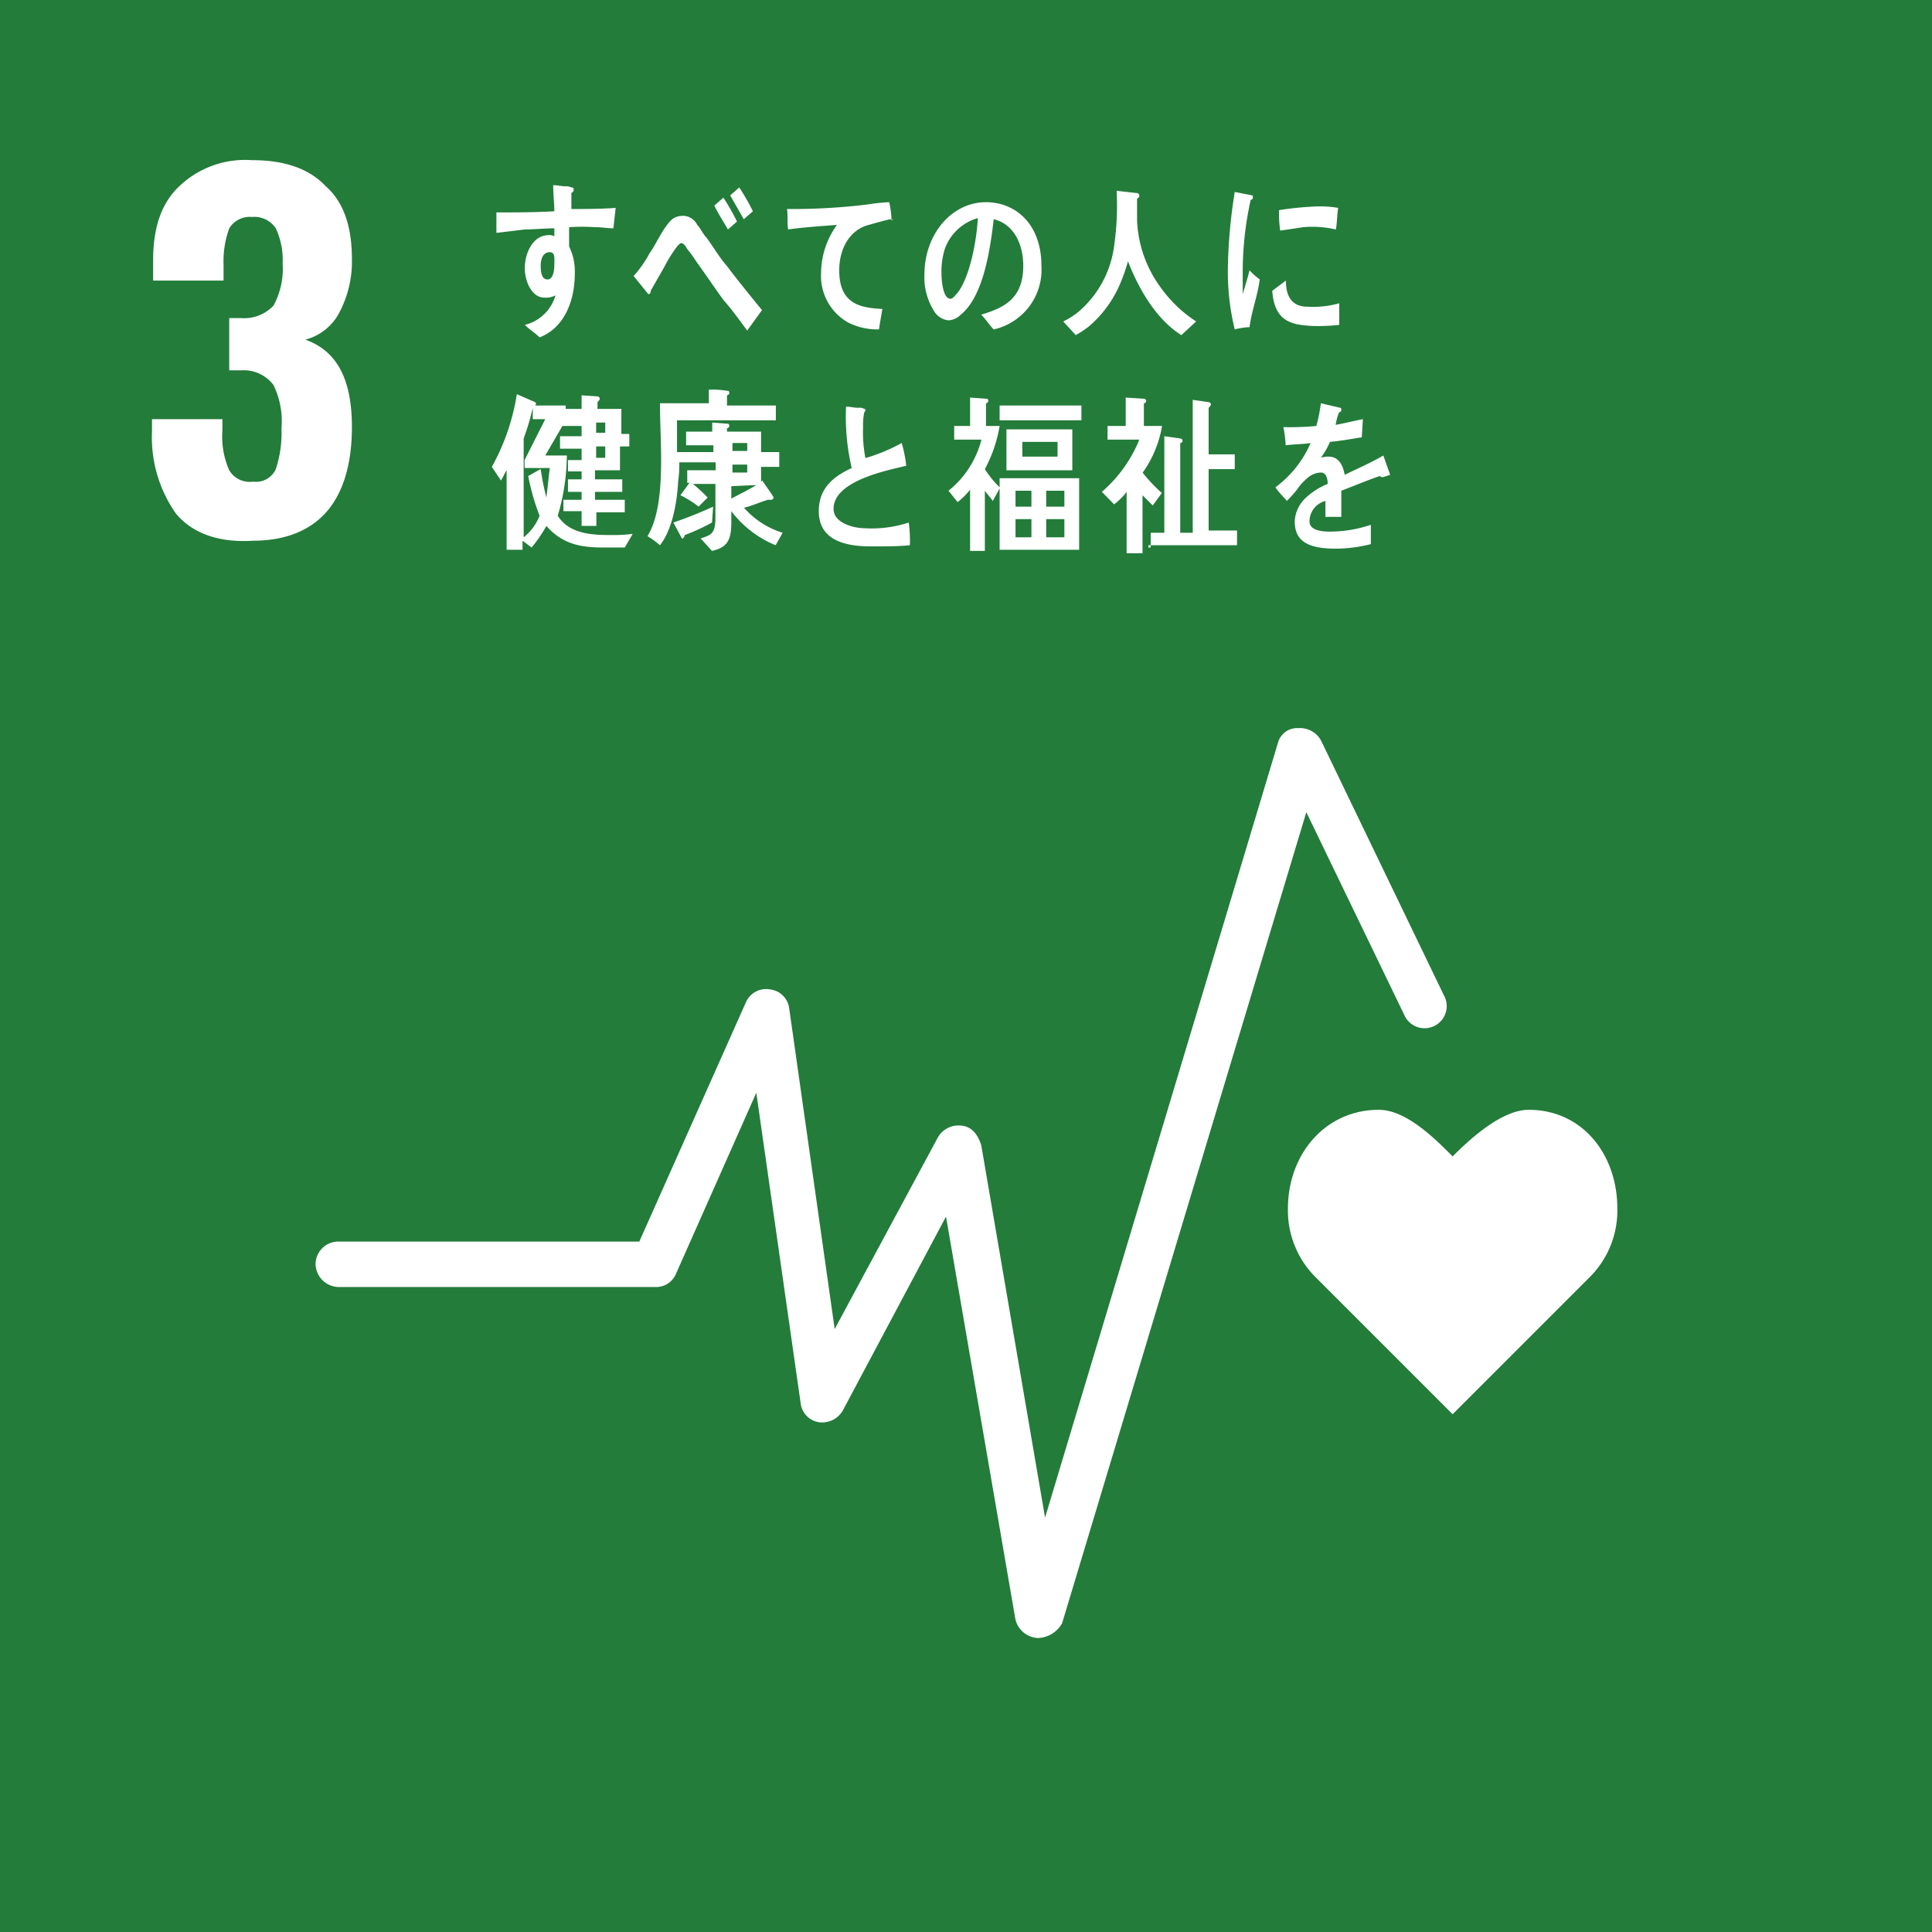 <svg id="レイヤー_1" data-name="レイヤー 1" xmlns="http://www.w3.org/2000/svg" viewBox="0 0 170.08 170.08"><title>ico_sdg03</title><rect x="-0.02" width="170.1" height="170.1" fill="#237c3a"/><path d="M15.48,45.2a11.64,11.64,0,0,1-2.1-7.2V36.9h6.2v1a7.3,7.3,0,0,0,.6,3.5,2.09,2.09,0,0,0,2.1,1,1.91,1.91,0,0,0,2-1.1,10.22,10.22,0,0,0,.5-3.6,7.31,7.31,0,0,0-.7-3.8,3.28,3.28,0,0,0-2.8-1.3h-1.1V28h1a3.55,3.55,0,0,0,2.9-1.1,6.76,6.76,0,0,0,.8-3.7,6.56,6.56,0,0,0-.6-3.1,2.27,2.27,0,0,0-2.1-1,2.12,2.12,0,0,0-2,1,8.53,8.53,0,0,0-.5,3.2v1.4h-6.2V22.9c0-2.8.7-5,2.3-6.5a8.39,8.39,0,0,1,6.4-2.3c2.8,0,5,.7,6.5,2.3,1.6,1.4,2.3,3.6,2.3,6.4a9.6,9.6,0,0,1-1.1,4.7,4.7,4.7,0,0,1-3,2.4c2.8,1,4.1,3.5,4.1,7.7,0,3.1-.7,5.6-2.1,7.3s-3.6,2.7-6.6,2.7c-3.1.2-5.4-.7-6.8-2.4" fill="#fff"/><path d="M142.38,106.4c0-4.8-3.1-8.7-7.8-8.7-2.4,0-5.2,2.6-6.7,4.1-1.6-1.6-4.1-4.1-6.5-4.1-4.7,0-8,3.9-8,8.7a8.29,8.29,0,0,0,2.5,6.1l12,12,12-12h0a8.29,8.29,0,0,0,2.5-6.1" fill="#fff"/><path d="M91.38,144.2h0a2.13,2.13,0,0,1-2-1.7l-6.1-35.4-9.1,17.1a2.1,2.1,0,0,1-2.1,1,1.91,1.91,0,0,1-1.6-1.7l-3.9-27.3-7.1,16a1.89,1.89,0,0,1-1.8,1.1H29.78a2.07,2.07,0,0,1-2-2,2,2,0,0,1,2-2h26.5l9.4-21.1a1.94,1.94,0,0,1,2.1-1.1,1.92,1.92,0,0,1,1.7,1.7l4,28.2,9.1-16.9a2.1,2.1,0,0,1,2.1-1c.9.1,1.4.8,1.7,1.7L92,133.6l20.5-68.2a1.75,1.75,0,0,1,1.8-1.3,2.11,2.11,0,0,1,2,1.1l10.8,22.4a1.95,1.95,0,1,1-3.5,1.7L115,71.5l-21.5,71.4a2.53,2.53,0,0,1-2.1,1.3" fill="#fff"/><path d="M110,28.8a5.85,5.85,0,0,0-1.3.2,21.22,21.22,0,0,1-.6-5.7,46.17,46.17,0,0,1,.6-6.4l1,.2a4.33,4.33,0,0,1,.5.1c.1,0,.1.1.1.2a.22.22,0,0,1-.2.2,29.62,29.62,0,0,0-.7,6.6v1.7c.2-.7.4-1.3.6-2.1a6.47,6.47,0,0,0,.9.8c-.2,1.5-.7,2.7-.9,4.2m7.9-.2a17.7,17.7,0,0,1-2.3.1c-1.8-.1-3.4-.3-3.6-3.1l1.2-.9c0,1.6.7,2.3,1.9,2.3a8.61,8.61,0,0,0,2.8-.3v1.9m-.3-8.4a9.25,9.25,0,0,0-2.9-.2c-.6.1-1.3.2-2,.3a10.28,10.28,0,0,1-.1-1.8,26.6,26.6,0,0,1,2.8-.3,9.66,9.66,0,0,1,2.4.1c-.1.7-.1,1.4-.2,1.9" fill="#fff"/><path d="M54,20.1c-.5,0-1-.1-1.6-.1a17.65,17.65,0,0,0-2.3,0v1.7a4.94,4.94,0,0,1,.5,2.4c0,2.5-1,4.8-3.1,5.6-.4-.4-.9-.7-1.3-1.1a3.72,3.72,0,0,0,2.7-2.6,1.8,1.8,0,0,1-1,.2c-1,0-1.7-1.3-1.7-2.6s.7-2.9,2.1-2.9a.9.9,0,0,1,.5.1v-.7c-.8,0-1.8.1-2.6.1l-2.5.3V18.7c1.7,0,3.3,0,5.1-.1,0-.7-.1-1.4-.1-2.3.4,0,.7.1,1.1.1a1.09,1.09,0,0,1,.5.1c.1,0,.2,0,.2.2s-.1.2-.2.3v1.4c1.2,0,2.6,0,3.9-.1Zm-5.6,2.1c-.6,0-.8.6-.8,1.2s.1,1.2.6,1.2.6-.8.6-1.3.1-1.1-.4-1.1" fill="#fff"/><path d="M65.78,29.1c-.6-.8-1.3-1.8-2.1-2.7-.8-1.1-1.6-2.3-2.4-3.4a10.47,10.47,0,0,0-.8-1.1c-.1-.2-.3-.5-.5-.5s-.6.6-.8.9-.5.8-.7,1.2l-1.2,2.1v.1a.22.22,0,0,1-.2.2l-1.3-1.6a10.13,10.13,0,0,0,1.4-2c.5-.7.9-1.6,1.4-2.3s.8-1,1.6-1a1.41,1.41,0,0,1,1.2.8c.3.3.5.8.8,1.1.6.8,1.1,1.7,1.8,2.5.9,1.2,2.2,2.8,3.1,3.9Zm-1.7-8.9c-.4-.7-.8-1.3-1.2-2.1l.8-.7a19.61,19.61,0,0,1,1.2,2.1Zm1.4-.9-1.2-2.1.8-.7a19.61,19.61,0,0,1,1.2,2.1Z" fill="#fff"/><path d="M78.38,19.3c-.5.1-1.2.3-1.9.5-1.6.4-2.6,2-2.6,4,0,3,1.9,3.3,3.8,3.4-.1.6-.2,1.1-.3,1.8h-.2a5.73,5.73,0,0,1-2.5-.6,4.69,4.69,0,0,1-2.4-4.3,7.32,7.32,0,0,1,1.4-4.3c-1.3.1-2.9.2-4.3.4-.1-.7,0-1.2-.1-1.8a55.29,55.29,0,0,0,7.1-.4,15.41,15.41,0,0,1,1.9-.2,7.77,7.77,0,0,1,.2,1.6c.2-.1.1-.1-.1-.1" fill="#fff"/><path d="M87.48,29c-.4-.4-.7-.9-1.1-1.3,2-.6,3.7-1.4,3.7-4.3,0-2-.9-3.7-2.6-4.1-.3,2.6-.9,6.8-2.9,8.4a1.61,1.61,0,0,1-1.1.5,1.68,1.68,0,0,1-1.3-.9,5.53,5.53,0,0,1-.8-3.1c0-3.7,2.5-6.4,5.4-6.4,2.7,0,4.9,2,4.9,5.6a5.39,5.39,0,0,1-4.2,5.6m-4.3-7.1a6.65,6.65,0,0,0-.3,2.1c0,.6.1,2.3.8,2.3.2,0,.4-.3.6-.5,1.1-1.4,1.7-4.6,1.8-6.6a4.34,4.34,0,0,0-2.9,2.7" fill="#fff"/><path d="M104,29.5c-2.1-1.3-3.7-3.9-4.7-6.5a15.87,15.87,0,0,1-.7,2,10.14,10.14,0,0,1-2.7,3.7,8.34,8.34,0,0,1-1.2.8l-1.1-1.2a6.71,6.71,0,0,0,1.4-.9,9.2,9.2,0,0,0,3.1-5.9,24.67,24.67,0,0,0,.2-4.7l1.8.2a.22.22,0,0,1,.2.2c0,.2-.1.2-.2.3v1.9a10.65,10.65,0,0,0,2,5.8,11.75,11.75,0,0,0,3.2,3.1Z" fill="#fff"/><path d="M55,48.2h-1.8c-1.9,0-3.6-.2-5.1-1.9a12.74,12.74,0,0,1-1.3,1.9l-.8-.6v.8h-1.4v-7c-.2.3-.3.6-.5.9l-.8-1.2a19.42,19.42,0,0,0,2.2-6.4l1.6.7.1.1a.35.35,0,0,1-.1.2h2.7V37L48,40.1h1.9a18.9,18.9,0,0,1-.8,5.3c1,1.6,3,1.7,4.6,1.7a14.08,14.08,0,0,0,2-.1ZM46.18,41v-.5L48,36.9h-1.1v-1a21.28,21.28,0,0,1-.8,2.7v8.7a4.5,4.5,0,0,0,1.4-1.9,20.14,20.14,0,0,1-1-3.5c.4-.2.7-.4,1.1-.6a22.11,22.11,0,0,0,.5,2.5c.1-.8.2-1.8.3-2.6h-2.2Zm8.4-1.7v2.1h-2.2v.8h2.4v1.1h-2.4V44H55v1.1h-2.5v1.2h-1.3V45h-1.6V44h1.6v-.7H50V42.2h1.2v-.7H50v-1h1.2v-1h-1.9V38.4h1.9v-.9h-1.8V36h1.8V34.8l1.4.1a.22.22,0,0,1,.2.2c0,.1-.1.2-.2.3V36h2.1v2.2h.7v1.1Zm-1.3-2.1h-.8v.9h.8Zm0,2.1h-.8v1h.8Z" fill="#fff"/><path d="M68.28,48a9.35,9.35,0,0,1-3.9-3v1c0,1.6-.4,2.2-1.7,2.5l-1-1.1c.9-.3,1.3-.4,1.3-1.8v-3H61a15.38,15.38,0,0,1,1.3,1.2l-.8.8a8.64,8.64,0,0,0-1.6-1l.8-1.1h-.2V41.4H63v-.7h-3.2a10.9,10.9,0,0,1-.1,1.7c-.1,1.8-.5,4.2-1.6,5.6a7.63,7.63,0,0,0-1.1-.8c1.1-1.8,1.2-4.7,1.2-6.8,0-1.7-.1-3.2-.1-4.9h4.3V34.3a8.6,8.6,0,0,1,1.6.1c.1,0,.2,0,.2.2a.22.22,0,0,1-.2.2v.9h4.3V37h-8.7v2.8h3.2v-.6h-2.4V38h2.3v-.8l1.3.1c.1,0,.2,0,.2.2a.22.22,0,0,1-.2.2V38h3v1.8h1.6v1.3H67v1.3l.1-.1.9,1.3c0,.1.1.1.1.2a.22.22,0,0,1-.2.2h-.3c-.7.2-1.3.5-2.1.7a7.42,7.42,0,0,0,3.4,2.2Zm-5.6-2a17.55,17.55,0,0,1-2.4,1.1c0,.1-.1.3-.2.3a.1.1,0,0,1-.1-.1l-.7-1.3a36.46,36.46,0,0,0,3.5-1.4Zm3.1-7h-1.3v.7h1.3Zm0,1.9h-1.3v.7h1.3Zm-1.4,1.9v1.1c.7-.4,1.4-.7,2.2-1.2Z" fill="#fff"/><path d="M76.68,48.1c-1.8,0-4.6-.3-4.6-3.1,0-2.1,1.4-3.1,2.9-3.8a19.78,19.78,0,0,1-.5-5.4c.4,0,.7.1,1.1.1a.75.75,0,0,1,.5.1c.1,0,.1,0,.1.1s0,.1-.1.2a5.7,5.7,0,0,0-.1,1.3,11.84,11.84,0,0,0,.2,2.7h.1a15.84,15.84,0,0,0,3.1-1.3,11.8,11.8,0,0,1,.4,2c-1.6.4-6.4,1.3-6.4,3.8,0,1.3,1.9,1.7,2.7,1.7A10.48,10.48,0,0,0,80,46a12.12,12.12,0,0,1,.1,2c-1,.1-2.2.1-3.4.1" fill="#fff"/><path d="M88,48.4V43l-.6,1.1c-.2-.3-.5-.6-.7-.9v5.3h-1.3V43.1a5.73,5.73,0,0,1-1.1,1.1l-.8-1a8.44,8.44,0,0,0,2.9-4.5H84V37.5h1.4V35l1.4.1c.1,0,.2,0,.2.2a.22.22,0,0,1-.2.2v2H88a12.21,12.21,0,0,1-1.3,3.8A9.14,9.14,0,0,0,88,42.9v-.8h7v6.3Zm0-12.7h7.2V37H88Zm.6,2.1h5.8v3.6h-5.8Zm2.2,5.4h-1.4v1.4h1.4Zm0,2.5h-1.4v1.6h1.4Zm2.3-6.8H90v1.3h3.1Zm.6,4.3h-1.6v1.4h1.6Zm0,2.5h-1.6v1.6h1.6Z" fill="#fff"/><path d="M100.58,41.6h0a14.48,14.48,0,0,0,1.7,1.8l-.8,1.1-.9-.9v5.1h-1.4V43.3a5.73,5.73,0,0,1-1.1,1.1L97,43.3a12.09,12.09,0,0,0,3.3-4.6h-2.8V37.5h1.6V35l1.6.1a.2.2,0,0,1,0,.4v2h1.6a9.94,9.94,0,0,1-1.7,4.1m.7,6.6V46.9h1.2V38.4l1.4.2a.2.2,0,1,1,0,.4v7.9H105V35.2l1.4.2a.22.22,0,0,1,.2.2c0,.1-.1.2-.2.3V40h2.3v1.3h-2.3v5.4h2.5V48h-7.8v.2Z" fill="#fff"/><path d="M121.68,42c-.1,0-.1,0-.2-.1-.9.3-2.6,1-3.4,1.3v2.3h-1.4V44.1a1.86,1.86,0,0,0-1.4,1.8q0,.9,1.8.9a11.33,11.33,0,0,0,3.6-.6v1.7a12.53,12.53,0,0,1-3.1.4c-2.5,0-3.6-.7-3.6-2.4a3,3,0,0,1,1-2.1,6.23,6.23,0,0,1,1.9-1.2c0-.6-.2-1-.6-1a1.85,1.85,0,0,0-1.2.5,4.67,4.67,0,0,0-.9,1,11.15,11.15,0,0,1-.9,1c-.2-.3-.6-.6-1-1.2a9.61,9.61,0,0,0,3.1-3.9c-.6.1-1.4.1-2.2.2a10,10,0,0,0-.2-1.6,24.44,24.44,0,0,0,2.9-.1,13.7,13.7,0,0,0,.4-2l1.7.4c.1,0,.1.1.1.2a.22.22,0,0,1-.2.2,5.31,5.31,0,0,0-.3,1.1c.6-.1,1.4-.3,2.4-.5l-.1,1.6c-.7.1-1.7.3-2.8.4a7,7,0,0,1-.8,1.4,2,2,0,0,1,.7-.1c.7,0,1.2.5,1.4,1.6,1-.5,2.2-1,3.4-1.7l.6,1.7c-.6.2-.6.2-.7.2" fill="#fff"/></svg>